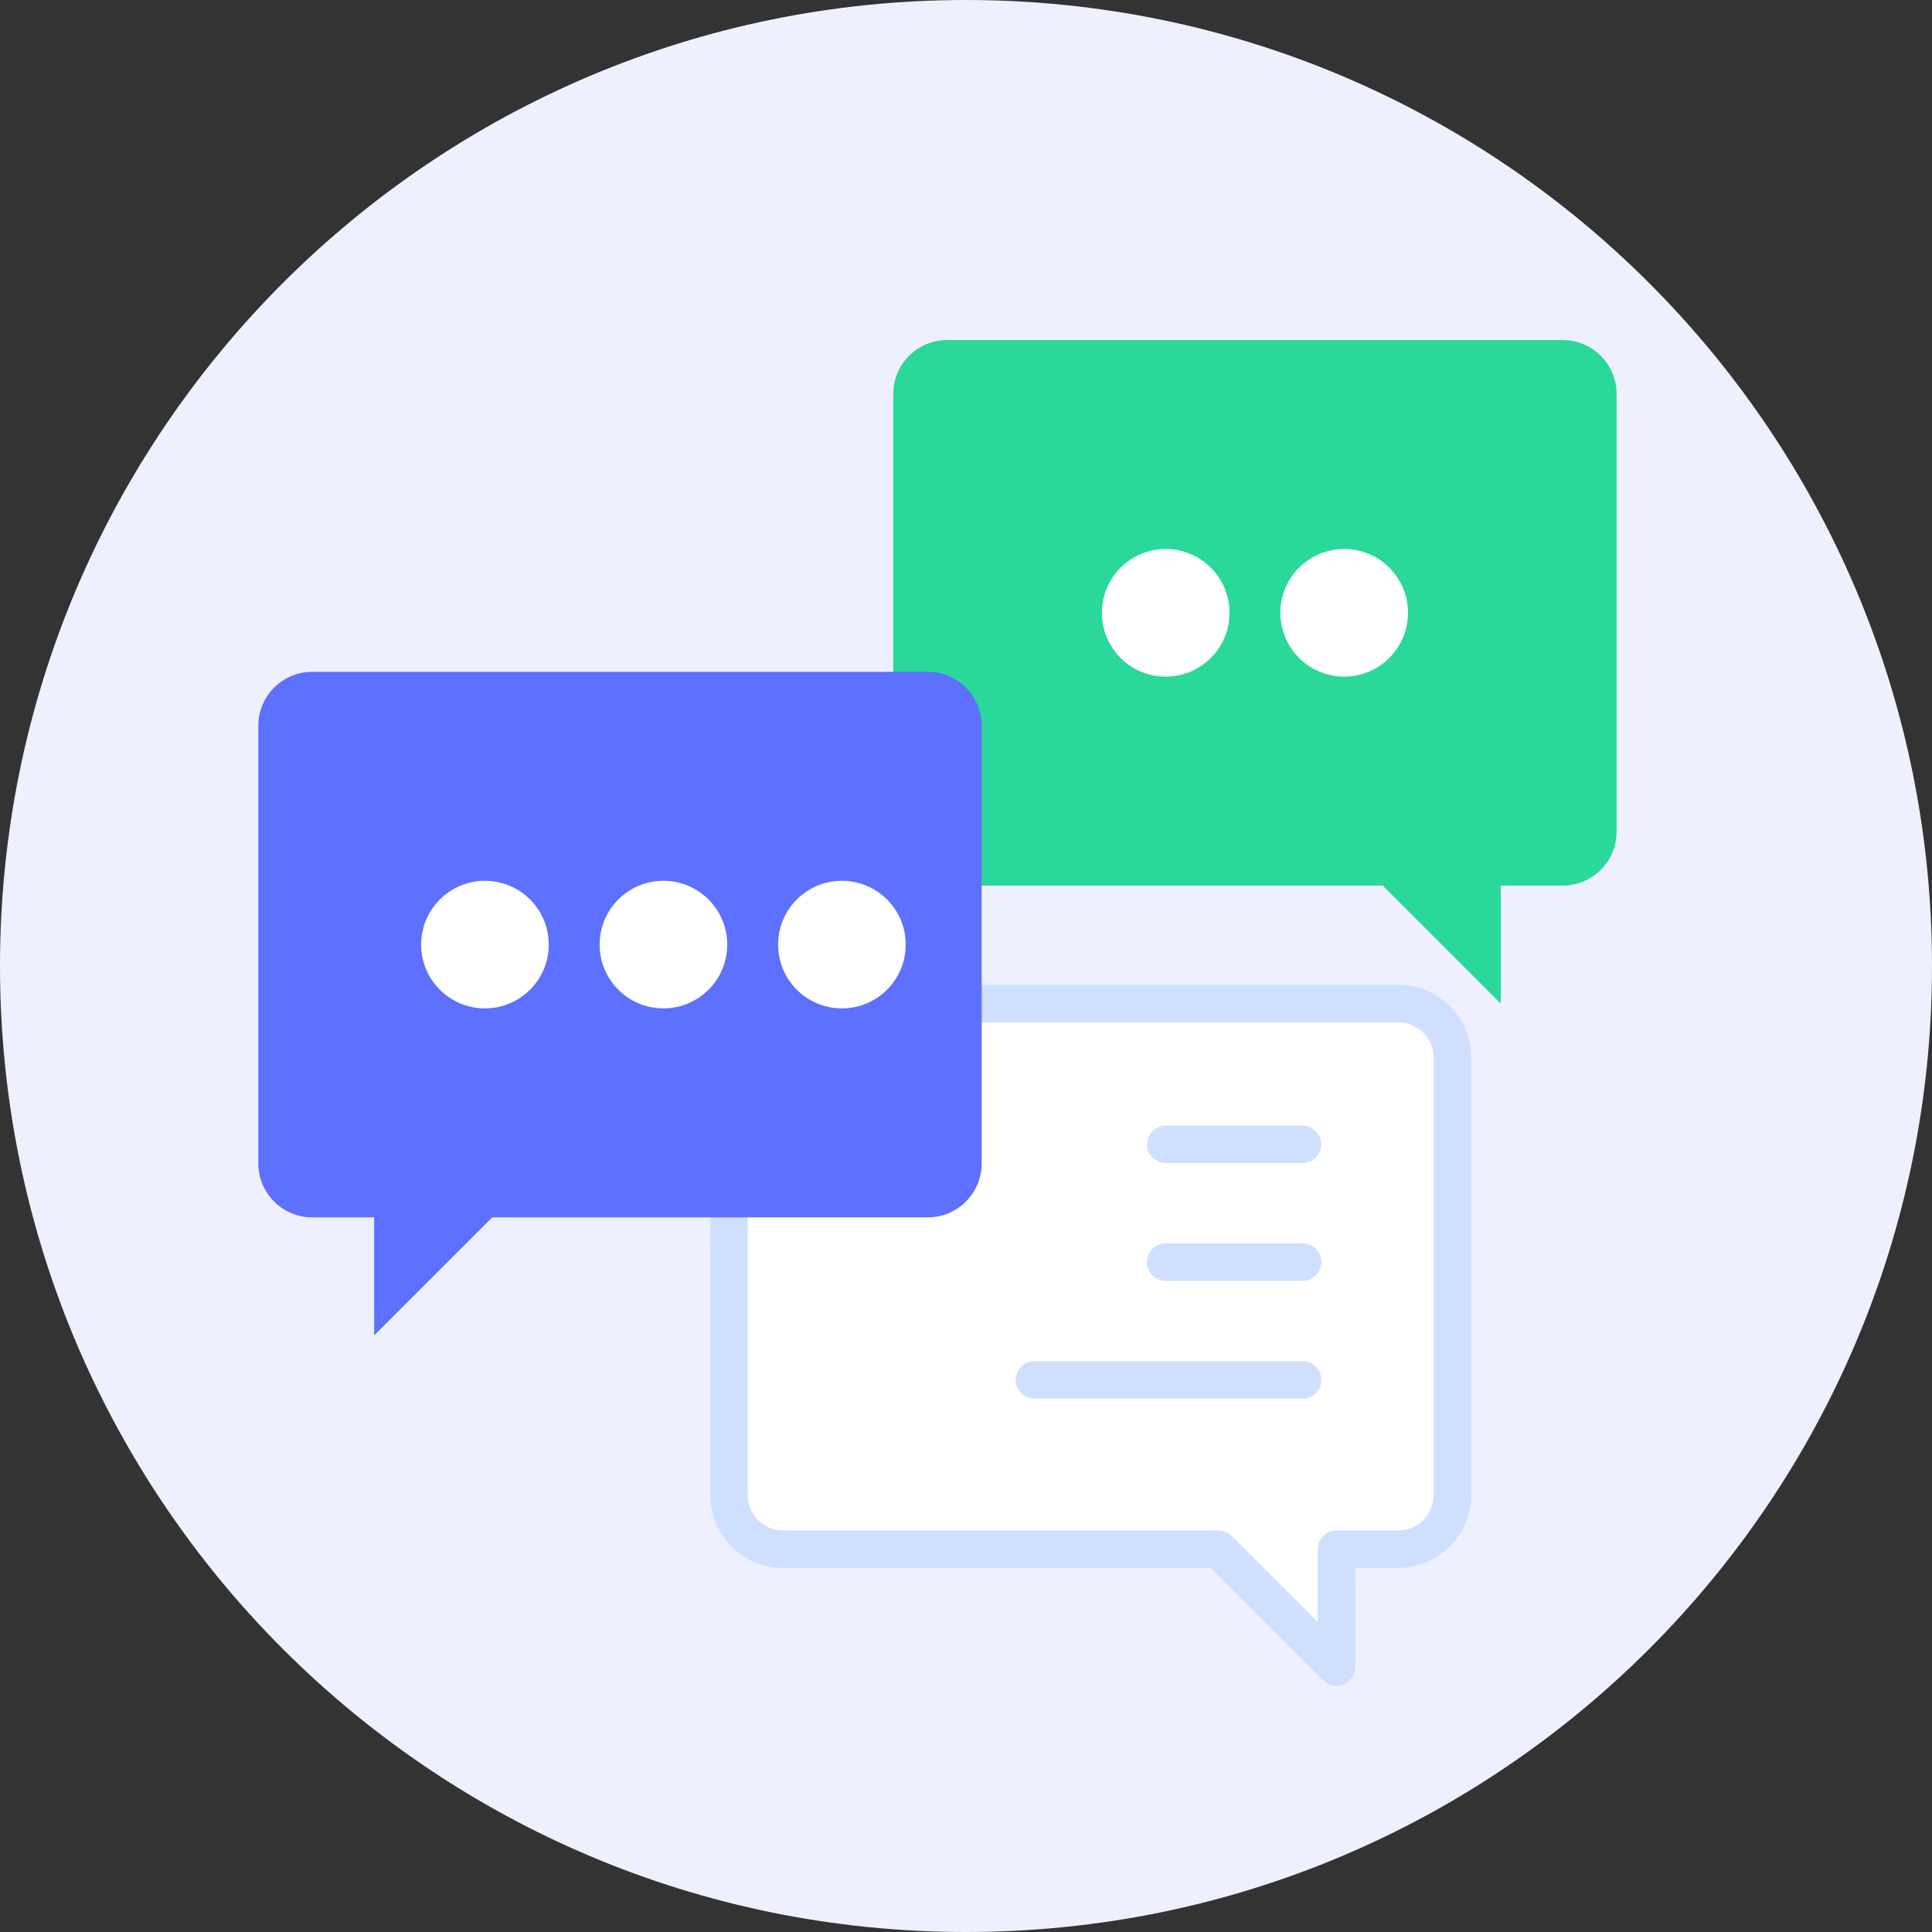 <?xml version="1.0" encoding="UTF-8"?>
<svg data-bbox="0 0 4188 4188" viewBox="0 0 4188 4188" xmlns="http://www.w3.org/2000/svg" data-type="color">
    <rect x="0" y="0" width="4188" height="4188" fill="#333333" stroke="none"/>
    <g>
        <path fill="#eef0ff" d="M4188 2094c0 1156.484-937.516 2094-2094 2094S0 3250.484 0 2094 937.516 0 2094 0s2094 937.516 2094 2094" data-color="1"/>
        <path fill="#2ad899" d="M1936.3 1802.8V854c0-64.562 52.338-116.9 116.9-116.9h1334.2c64.562 0 116.9 52.338 116.9 116.9v948.8c0 64.562-52.338 116.9-116.9 116.9H2053.2c-64.562 0-116.9-52.338-116.9-116.9" data-color="2"/>
        <path fill="#2ad899" d="M3253.2 1858v317.5l-302.5-302.6z" data-color="2"/>
        <path fill="#ffffff" d="M3052.1 1328.4c0 76.381-61.919 138.3-138.3 138.3s-138.3-61.919-138.3-138.3 61.919-138.3 138.3-138.3 138.3 61.919 138.3 138.3" data-color="3"/>
        <path fill="#ffffff" d="M2665.2 1328.4c0 76.381-61.919 138.3-138.3 138.3s-138.3-61.919-138.3-138.3 61.919-138.3 138.3-138.3 138.3 61.919 138.3 138.3" data-color="3"/>
        <path d="M1697.2 2175.5h1334.2c64.3 0 116.9 52.6 116.9 116.9v948.8c0 64.3-52.6 116.9-116.9 116.9h-134.2v255.8l-255.8-255.8h-944.1c-64.3 0-116.9-52.6-116.9-116.9v-948.8c0-64.3 52.6-116.9 116.9-116.9Z" fill="#ffffff" data-color="3"/>
        <path d="M2897.1 3654.5c-10.6 0-20.9-4.1-28.7-11.9l-243.9-243.9h-927.3c-86.8 0-157.5-70.6-157.5-157.5v-948.8c0-86.8 70.7-157.5 157.5-157.5h1334.2c86.8 0 157.5 70.6 157.5 157.5v948.8c0 86.8-70.6 157.5-157.5 157.5h-93.7v215.2c0 16.4-9.9 31.2-25.1 37.5-5 2.1-10.3 3.1-15.5 3.1M1697.2 2216.1c-42.1 0-76.3 34.2-76.3 76.3v948.8c0 42.1 34.2 76.3 76.3 76.3h944.1c10.8 0 21.1 4.3 28.7 11.9l186.5 186.5v-157.8c0-22.4 18.2-40.6 40.6-40.6h134.2c42.1 0 76.3-34.2 76.3-76.3v-948.8c0-42.1-34.2-76.3-76.3-76.3H1697.1Z" fill="#cfdfff" data-color="4"/>
        <path d="M2823.5 2521.2h-296.6c-22.4 0-40.6-18.2-40.6-40.6s18.2-40.6 40.6-40.6h296.6c22.4 0 40.6 18.2 40.6 40.6s-18.2 40.6-40.6 40.6" fill="#cfdfff" data-color="4"/>
        <path d="M2823.5 2776.5h-296.6c-22.4 0-40.6-18.2-40.6-40.6s18.2-40.6 40.6-40.6h296.6c22.4 0 40.6 18.2 40.6 40.6s-18.2 40.6-40.6 40.6" fill="#cfdfff" data-color="4"/>
        <path d="M2823.5 3031.8h-581c-22.4 0-40.6-18.2-40.6-40.6s18.2-40.6 40.6-40.6h581c22.4 0 40.6 18.2 40.6 40.6s-18.2 40.6-40.6 40.6" fill="#cfdfff" data-color="4"/>
        <path fill="#5d70ff" d="M2128 1573.2V2522c0 64.562-52.338 116.9-116.9 116.9H676.9c-64.562 0-116.9-52.338-116.9-116.9v-948.8c0-64.562 52.338-116.9 116.9-116.9h1334.2c64.562 0 116.9 52.338 116.9 116.9" data-color="5"/>
        <path fill="#5d70ff" d="M811.1 2577.2v317.5l302.6-302.5z" data-color="5"/>
        <path fill="#ffffff" d="M1189.5 2047.6c0 76.381-61.919 138.3-138.3 138.3s-138.3-61.919-138.3-138.3 61.919-138.3 138.3-138.3 138.3 61.919 138.3 138.3" data-color="3"/>
        <path fill="#ffffff" d="M1576.4 2047.6c0 76.381-61.919 138.3-138.3 138.3s-138.3-61.919-138.3-138.3 61.919-138.3 138.3-138.3 138.3 61.919 138.3 138.3" data-color="3"/>
        <path fill="#ffffff" d="M1963.3 2047.6c0 76.381-61.919 138.3-138.3 138.3s-138.3-61.919-138.3-138.3 61.919-138.3 138.3-138.3 138.3 61.919 138.3 138.3" data-color="3"/>
    </g>
</svg>
